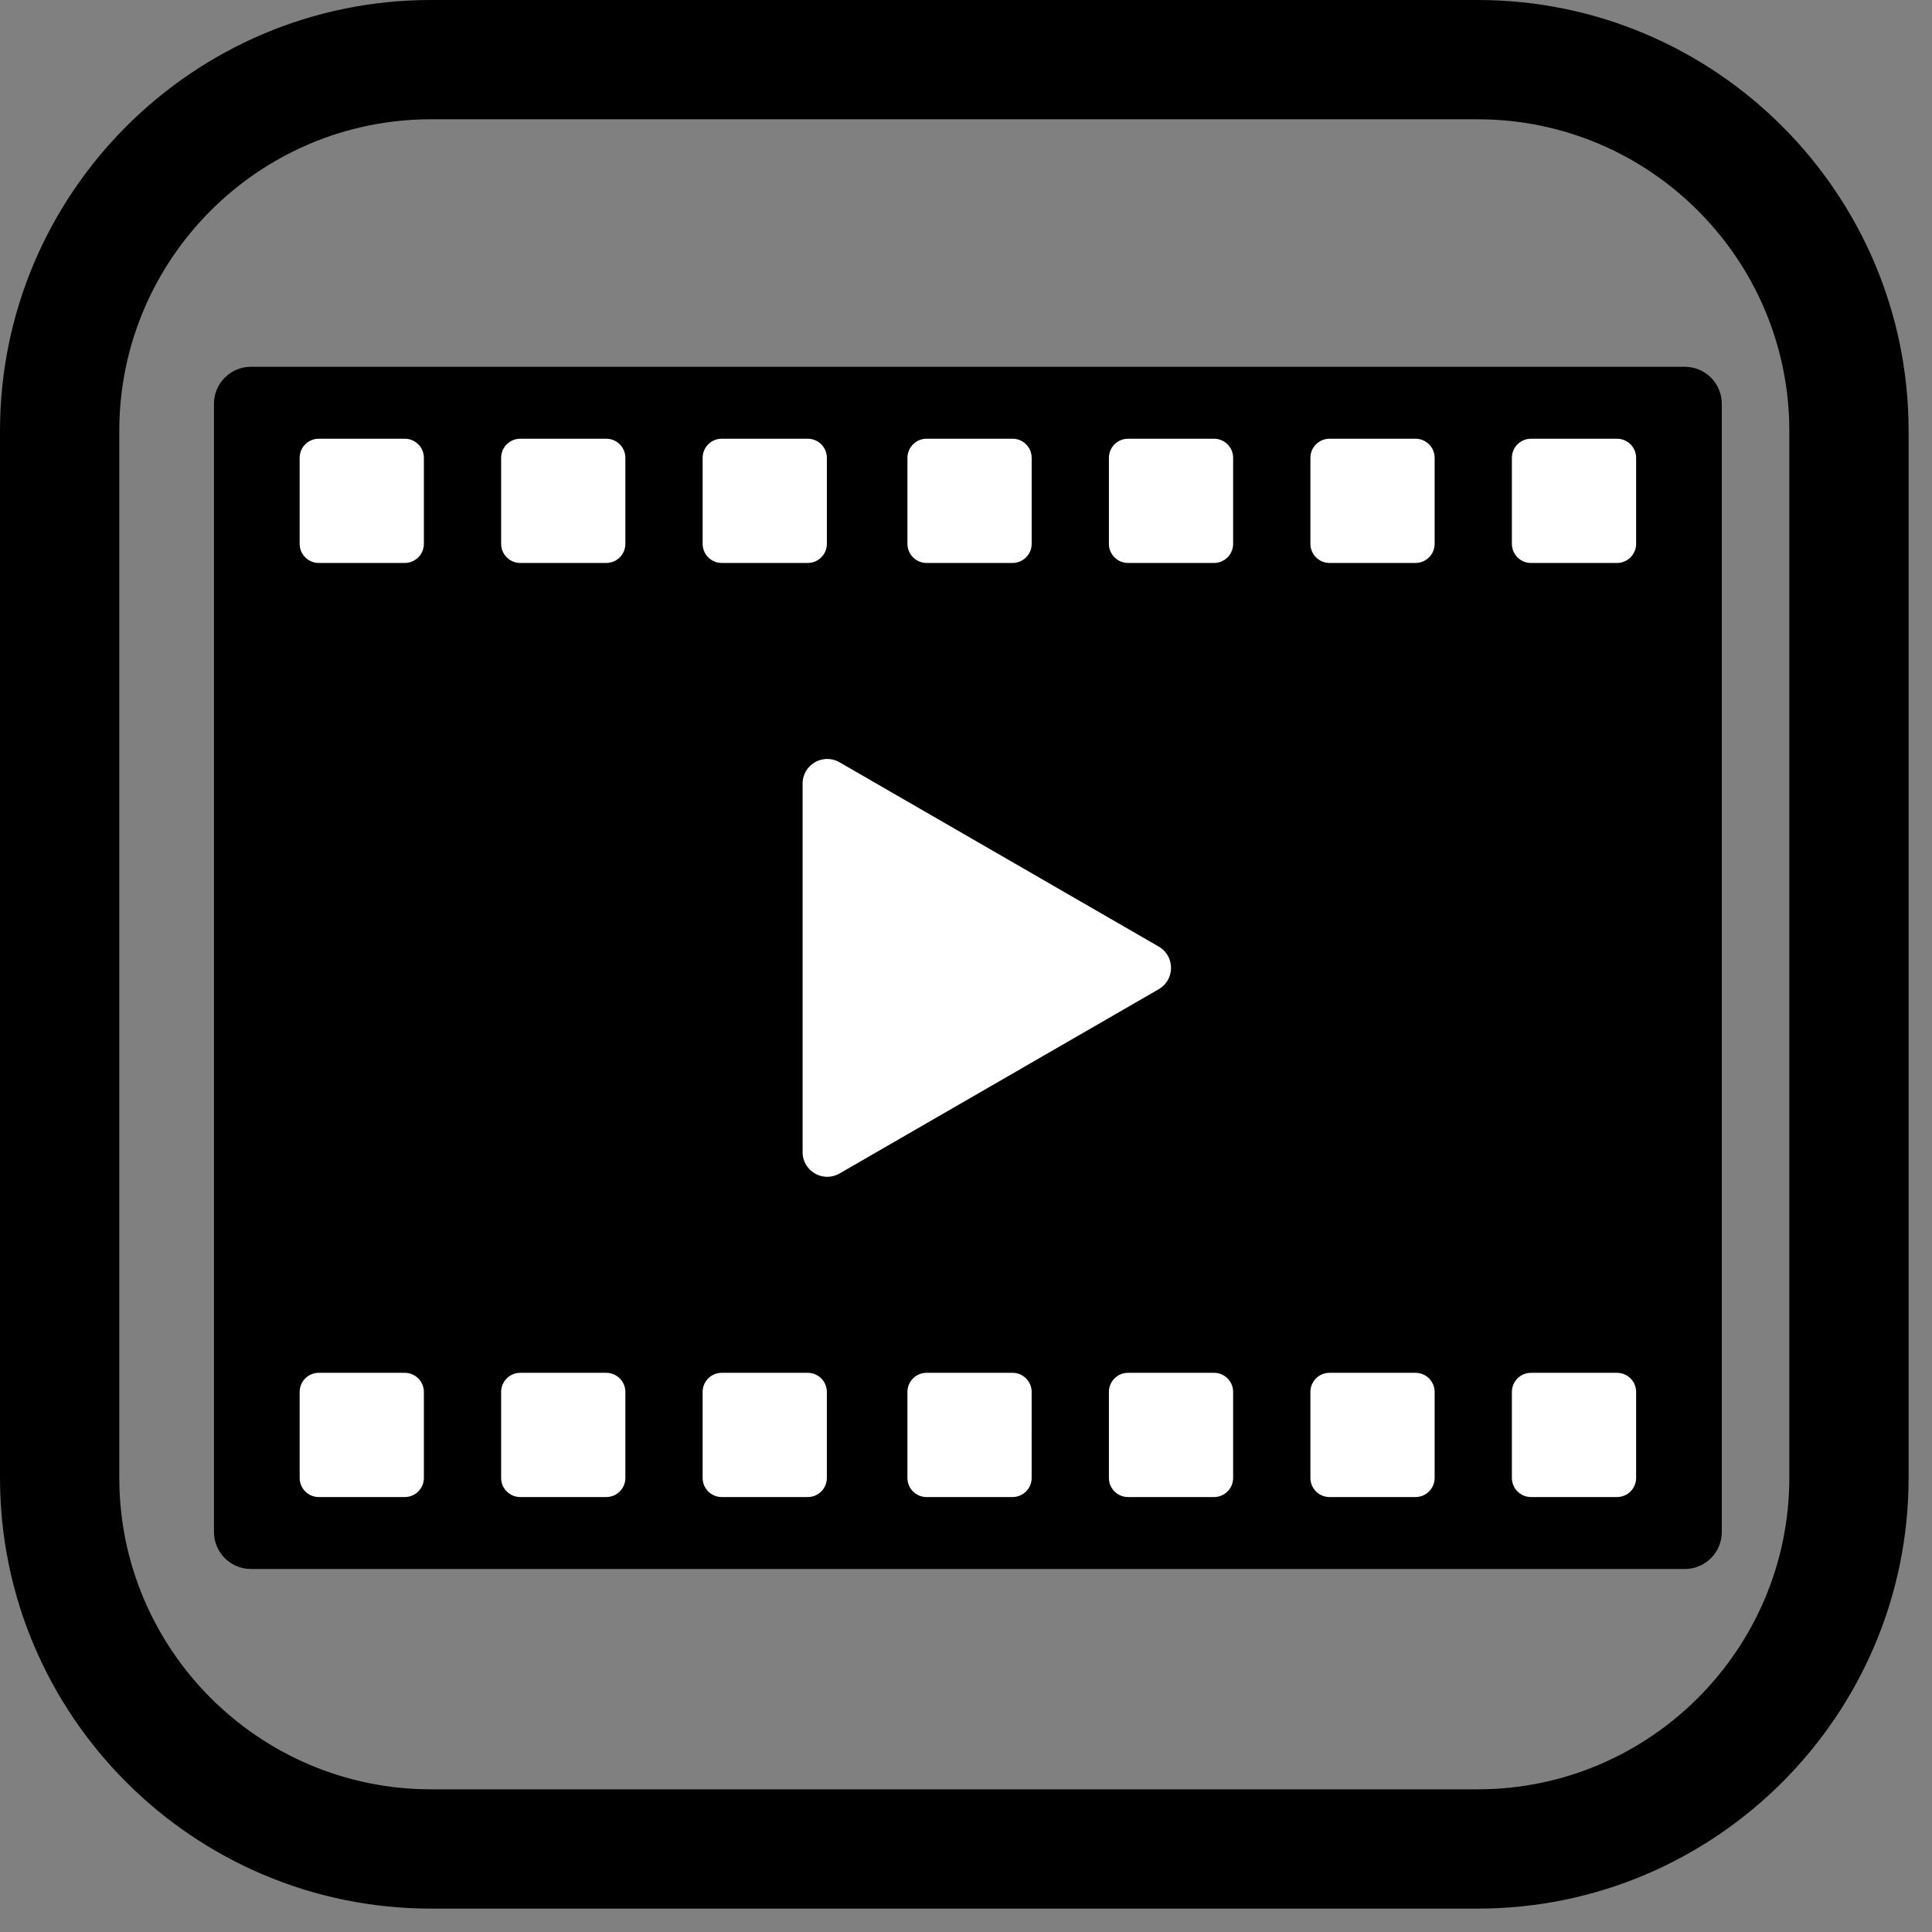 <?xml version="1.0" encoding="UTF-8"?>
<svg xmlns="http://www.w3.org/2000/svg" xmlns:xlink="http://www.w3.org/1999/xlink" version="1.1" width="256" height="256" viewBox="0 0 256 256" xml:space="preserve">
<rect x="0" y="0" width="256" height="256" fill="#808080" stroke="none"/>
<g style="stroke: none; stroke-width: 0; stroke-dasharray: none; stroke-linecap: butt; stroke-linejoin: miter; stroke-miterlimit: 10; fill: none; fill-rule: nonzero; opacity: 1;" transform="translate(0 -2.842170943040401e-14) scale(2.81 2.81)">
	<path d="M 69.681 90 H 20.319 C 9.115 90 0 80.885 0 69.681 V 20.319 C 0 9.115 9.115 0 20.319 0 h 49.362 C 80.885 0 90 9.115 90 20.319 v 49.362 C 90 80.885 80.885 90 69.681 90 z M 20.319 5.625 c -8.102 0 -14.694 6.592 -14.694 14.694 v 49.362 c 0 8.102 6.592 14.694 14.694 14.694 h 49.362 c 8.102 0 14.694 -6.592 14.694 -14.694 V 20.319 c 0 -8.102 -6.592 -14.694 -14.694 -14.694 H 20.319 z" style="stroke: none; stroke-width: 1; stroke-dasharray: none; stroke-linecap: butt; stroke-linejoin: miter; stroke-miterlimit: 10; fill: rgb(0,0,0); fill-rule: nonzero; opacity: 1;" transform=" matrix(1 0 0 1 0 0) " stroke-linecap="round"></path>
</g>
<g style="stroke: none; stroke-width: 0; stroke-dasharray: none; stroke-linecap: butt; stroke-linejoin: miter; stroke-miterlimit: 10; fill: none; fill-rule: nonzero; opacity: 1;" transform="translate(28.35 28.35) scale(2.22 2.22)">
	<rect x="3.44" y="11.14" rx="0" ry="0" width="84.42" height="67.06" style="stroke: none; stroke-width: 1; stroke-dasharray: none; stroke-linecap: butt; stroke-linejoin: miter; stroke-miterlimit: 10; fill: rgb(255,255,255); fill-rule: nonzero; opacity: 1;" transform=" matrix(1 0 0 1 0 0) "></rect>
	<path d="M 87.788 9.121 H 46.643 h -7.289 H 2.212 C 0.991 9.121 0 10.112 0 11.334 v 21.545 v 45.788 c 0 1.222 0.991 2.212 2.212 2.212 h 37.141 h 7.289 h 41.145 c 1.222 0 2.212 -0.991 2.212 -2.212 V 32.879 V 11.334 C 90 10.112 89.009 9.121 87.788 9.121 z M 41.392 14.557 c 0 -0.63 0.511 -1.141 1.141 -1.141 h 4.11 h 1.023 c 0.63 0 1.141 0.511 1.141 1.141 v 5.133 c 0 0.63 -0.511 1.141 -1.141 1.141 h -1.023 h -4.11 c -0.63 0 -1.141 -0.511 -1.141 -1.141 V 14.557 z M 29.168 14.557 c 0 -0.63 0.511 -1.141 1.141 -1.141 h 5.133 c 0.63 0 1.141 0.511 1.141 1.141 v 5.133 c 0 0.63 -0.511 1.141 -1.141 1.141 h -5.133 c -0.63 0 -1.141 -0.511 -1.141 -1.141 V 14.557 z M 12.53 75.443 c 0 0.63 -0.511 1.141 -1.141 1.141 H 6.256 c -0.63 0 -1.141 -0.511 -1.141 -1.141 V 70.31 c 0 -0.63 0.511 -1.141 1.141 -1.141 h 5.133 c 0.63 0 1.141 0.511 1.141 1.141 V 75.443 z M 12.53 19.69 c 0 0.63 -0.511 1.141 -1.141 1.141 H 6.256 c -0.63 0 -1.141 -0.511 -1.141 -1.141 v -5.133 c 0 -0.63 0.511 -1.141 1.141 -1.141 h 5.133 c 0.63 0 1.141 0.511 1.141 1.141 V 19.69 z M 24.556 75.443 c 0 0.63 -0.511 1.141 -1.141 1.141 h -5.133 c -0.63 0 -1.141 -0.511 -1.141 -1.141 V 70.31 c 0 -0.63 0.511 -1.141 1.141 -1.141 h 5.133 c 0.63 0 1.141 0.511 1.141 1.141 V 75.443 z M 24.556 19.69 c 0 0.63 -0.511 1.141 -1.141 1.141 h -5.133 c -0.63 0 -1.141 -0.511 -1.141 -1.141 v -5.133 c 0 -0.63 0.511 -1.141 1.141 -1.141 h 5.133 c 0.63 0 1.141 0.511 1.141 1.141 V 19.69 z M 36.582 75.443 c 0 0.63 -0.511 1.141 -1.141 1.141 h -5.133 c -0.63 0 -1.141 -0.511 -1.141 -1.141 V 70.31 c 0 -0.63 0.511 -1.141 1.141 -1.141 h 5.133 c 0.63 0 1.141 0.511 1.141 1.141 V 75.443 z M 37.339 57.272 c -0.979 0.565 -2.204 -0.141 -2.204 -1.272 V 34 c 0 -1.131 1.224 -1.838 2.204 -1.272 l 19.052 11 c 0.979 0.565 0.979 1.979 0 2.545 L 37.339 57.272 z M 48.806 75.443 c 0 0.63 -0.511 1.141 -1.141 1.141 h -1.023 h -4.11 c -0.63 0 -1.141 -0.511 -1.141 -1.141 V 70.31 c 0 -0.63 0.511 -1.141 1.141 -1.141 h 4.11 h 1.023 c 0.63 0 1.141 0.511 1.141 1.141 V 75.443 z M 60.832 75.443 c 0 0.63 -0.511 1.141 -1.141 1.141 h -5.133 c -0.63 0 -1.141 -0.511 -1.141 -1.141 V 70.31 c 0 -0.63 0.511 -1.141 1.141 -1.141 h 5.133 c 0.63 0 1.141 0.511 1.141 1.141 V 75.443 z M 60.832 19.69 c 0 0.63 -0.511 1.141 -1.141 1.141 h -5.133 c -0.63 0 -1.141 -0.511 -1.141 -1.141 v -5.133 c 0 -0.63 0.511 -1.141 1.141 -1.141 h 5.133 c 0.63 0 1.141 0.511 1.141 1.141 V 19.69 z M 72.859 75.443 c 0 0.63 -0.511 1.141 -1.141 1.141 h -5.133 c -0.63 0 -1.141 -0.511 -1.141 -1.141 V 70.31 c 0 -0.63 0.511 -1.141 1.141 -1.141 h 5.133 c 0.63 0 1.141 0.511 1.141 1.141 V 75.443 z M 72.859 19.69 c 0 0.63 -0.511 1.141 -1.141 1.141 h -5.133 c -0.63 0 -1.141 -0.511 -1.141 -1.141 v -5.133 c 0 -0.63 0.511 -1.141 1.141 -1.141 h 5.133 c 0.63 0 1.141 0.511 1.141 1.141 V 19.69 z M 84.885 75.443 c 0 0.63 -0.511 1.141 -1.141 1.141 h -5.133 c -0.63 0 -1.141 -0.511 -1.141 -1.141 V 70.31 c 0 -0.63 0.511 -1.141 1.141 -1.141 h 5.133 c 0.63 0 1.141 0.511 1.141 1.141 V 75.443 z M 84.885 19.69 c 0 0.63 -0.511 1.141 -1.141 1.141 h -5.133 c -0.63 0 -1.141 -0.511 -1.141 -1.141 v -5.133 c 0 -0.63 0.511 -1.141 1.141 -1.141 h 5.133 c 0.63 0 1.141 0.511 1.141 1.141 V 19.69 z" style="stroke: none; stroke-width: 1; stroke-dasharray: none; stroke-linecap: butt; stroke-linejoin: miter; stroke-miterlimit: 10; fill: rgb(0,0,0); fill-rule: nonzero; opacity: 1;" transform=" matrix(1 0 0 1 0 0) " stroke-linecap="round"></path>
</g>
</svg>
